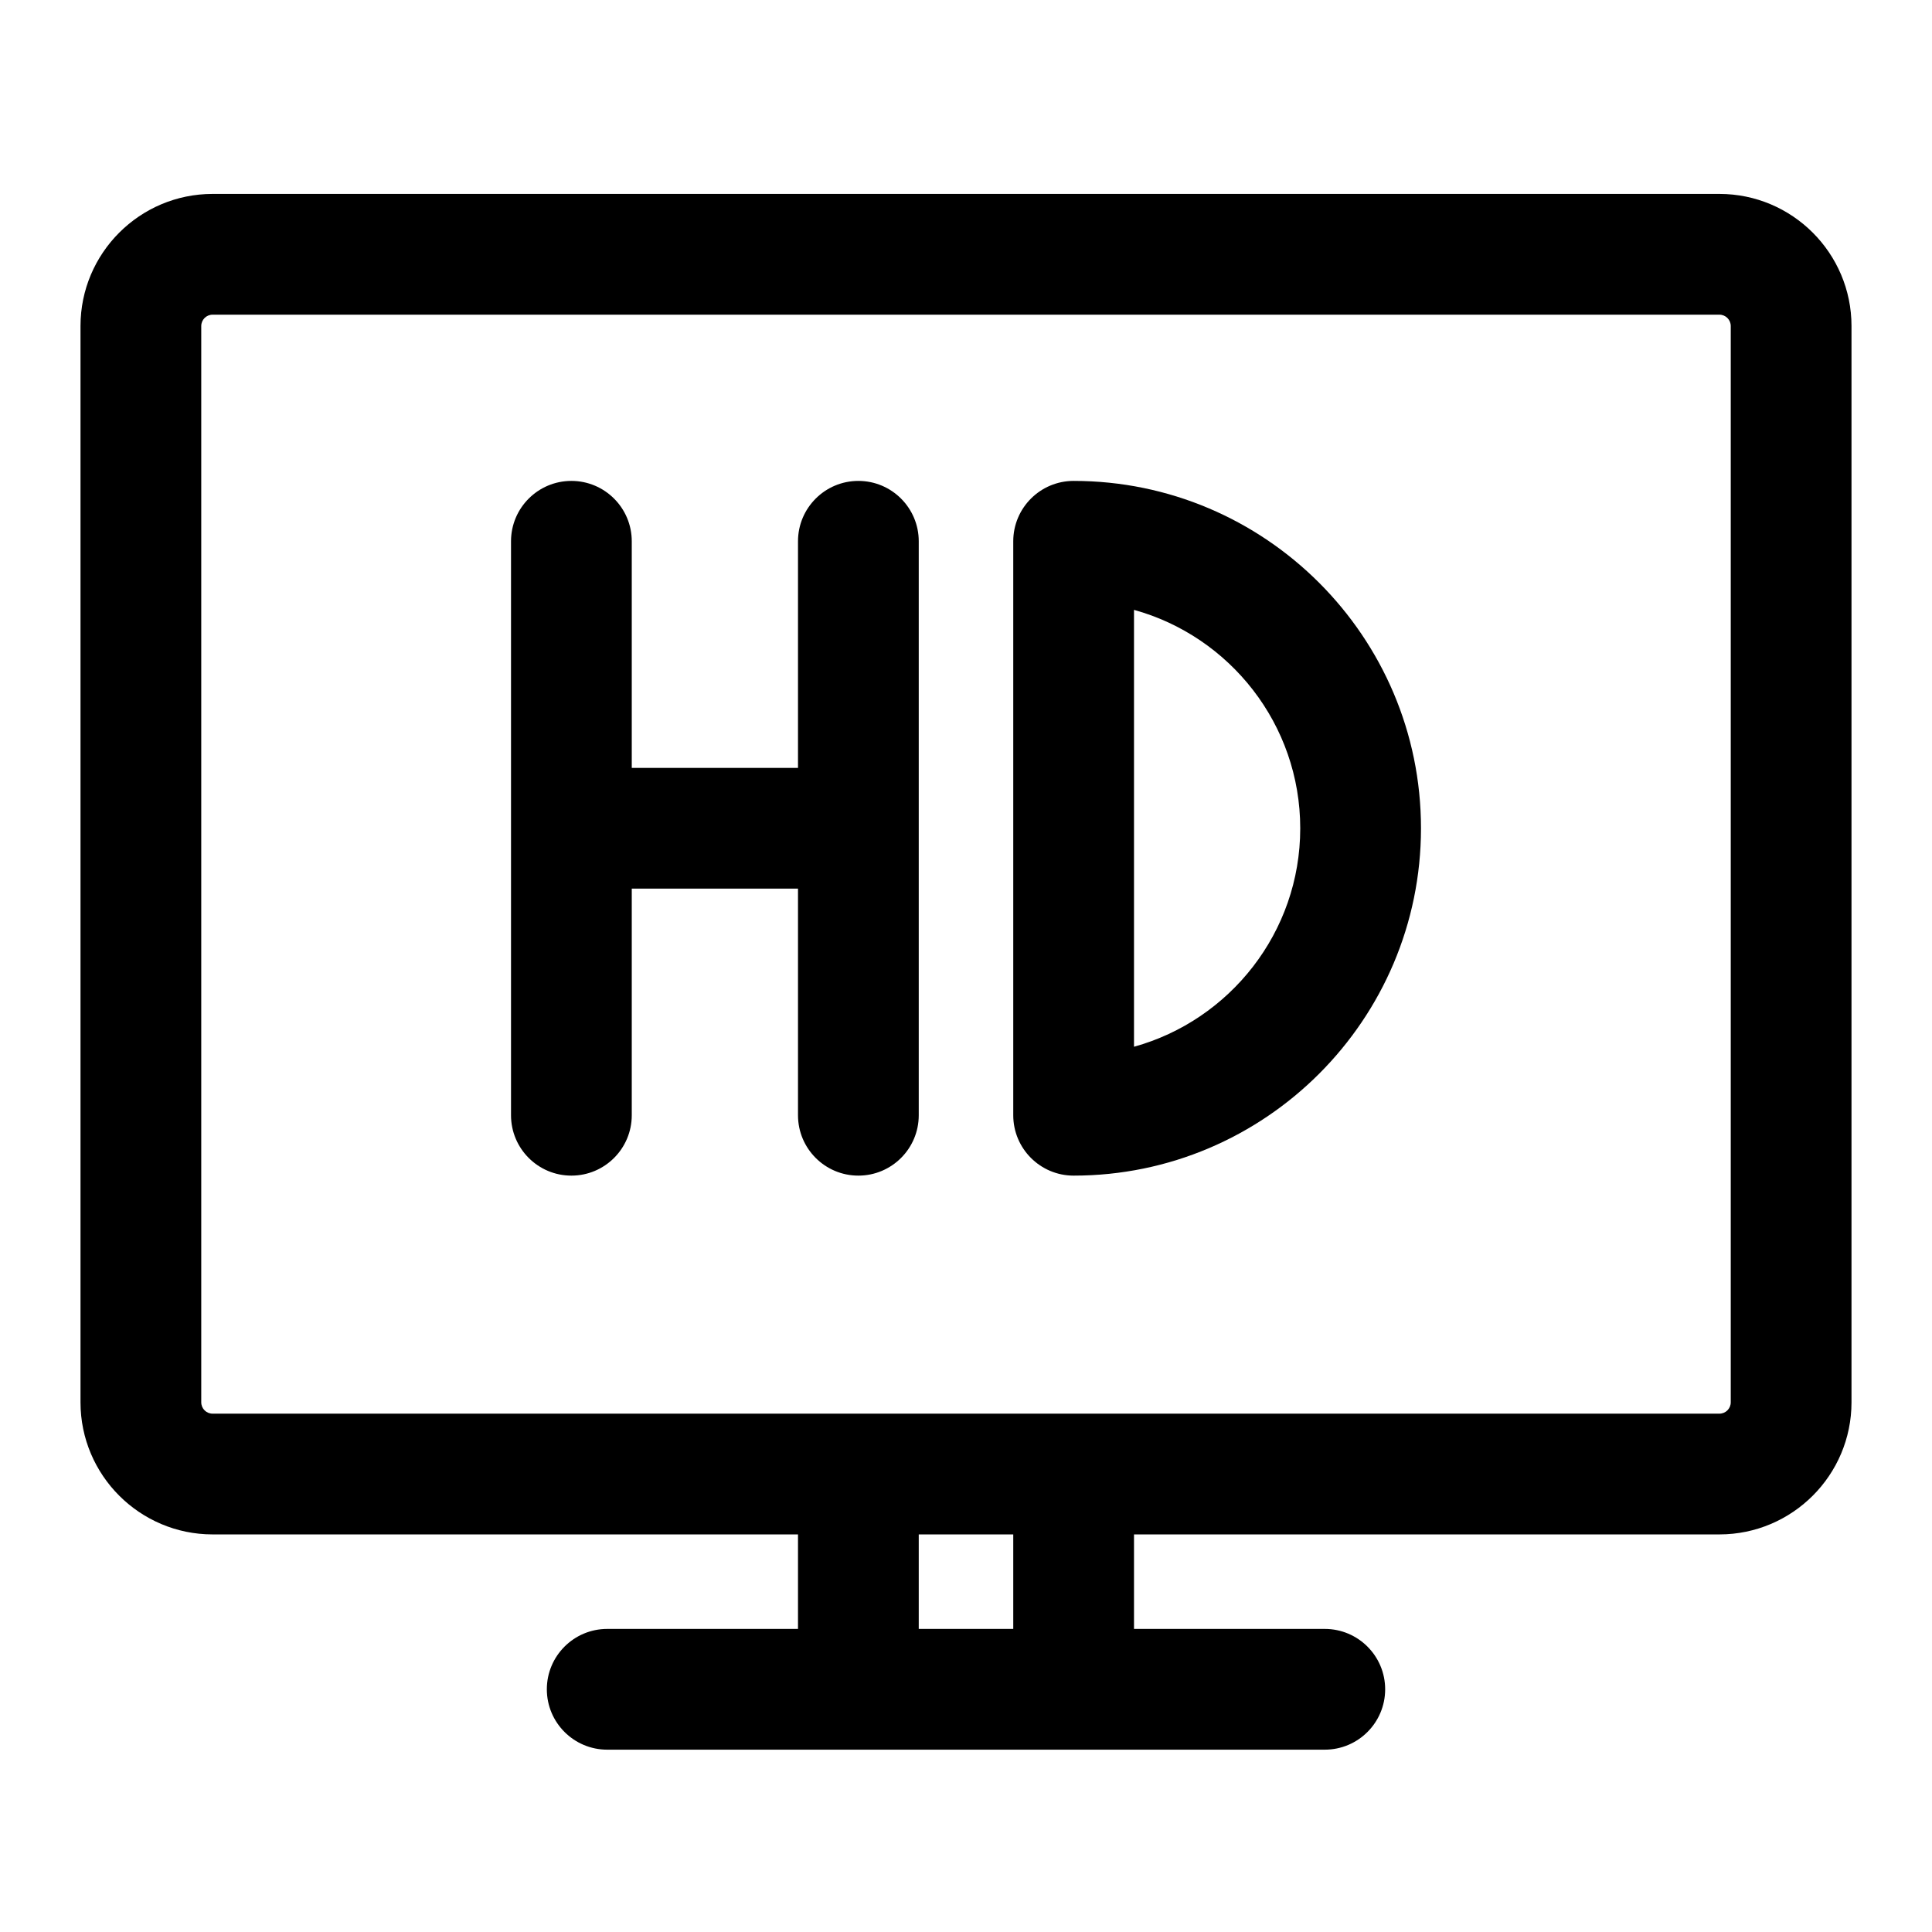<svg width="24" height="24" viewBox="0 0 24 24" fill="none" xmlns="http://www.w3.org/2000/svg">
<path d="M21.359 2.409H2.641C1.736 2.409 1 3.145 1 4.05V17.42C1 18.325 1.736 19.061 2.641 19.061H9.913V20.235H7.543C7.129 20.235 6.793 20.571 6.793 20.985C6.793 21.399 7.129 21.735 7.543 21.735H10.663H13.337H16.457C16.871 21.735 17.207 21.399 17.207 20.985C17.207 20.571 16.871 20.235 16.457 20.235H14.087V19.061H21.359C22.264 19.061 23 18.325 23 17.42V4.05C23 3.145 22.264 2.409 21.359 2.409ZM12.587 20.235H11.413V19.061H12.587V20.235ZM21.5 17.42C21.5 17.498 21.437 17.561 21.359 17.561H13.337H10.663H2.641C2.563 17.561 2.5 17.498 2.5 17.42V4.05C2.5 3.972 2.563 3.909 2.641 3.909H21.359C21.437 3.909 21.5 3.972 21.5 4.05V17.42ZM13.337 5.974C12.923 5.974 12.587 6.31 12.587 6.724V13.854C12.587 14.268 12.923 14.604 13.337 14.604C15.716 14.604 17.652 12.668 17.652 10.289C17.652 7.91 15.716 5.974 13.337 5.974ZM14.087 13.003V7.576C15.276 7.905 16.152 8.997 16.152 10.29C16.152 11.582 15.276 12.674 14.087 13.003ZM10.663 5.974C10.249 5.974 9.913 6.31 9.913 6.724V9.539H7.848V6.724C7.848 6.31 7.512 5.974 7.098 5.974C6.684 5.974 6.348 6.31 6.348 6.724V13.854C6.348 14.268 6.684 14.604 7.098 14.604C7.512 14.604 7.848 14.268 7.848 13.854V11.039H9.913V13.854C9.913 14.268 10.249 14.604 10.663 14.604C11.077 14.604 11.413 14.268 11.413 13.854V6.724C11.413 6.31 11.077 5.974 10.663 5.974Z" fill="black"/>
</svg>
